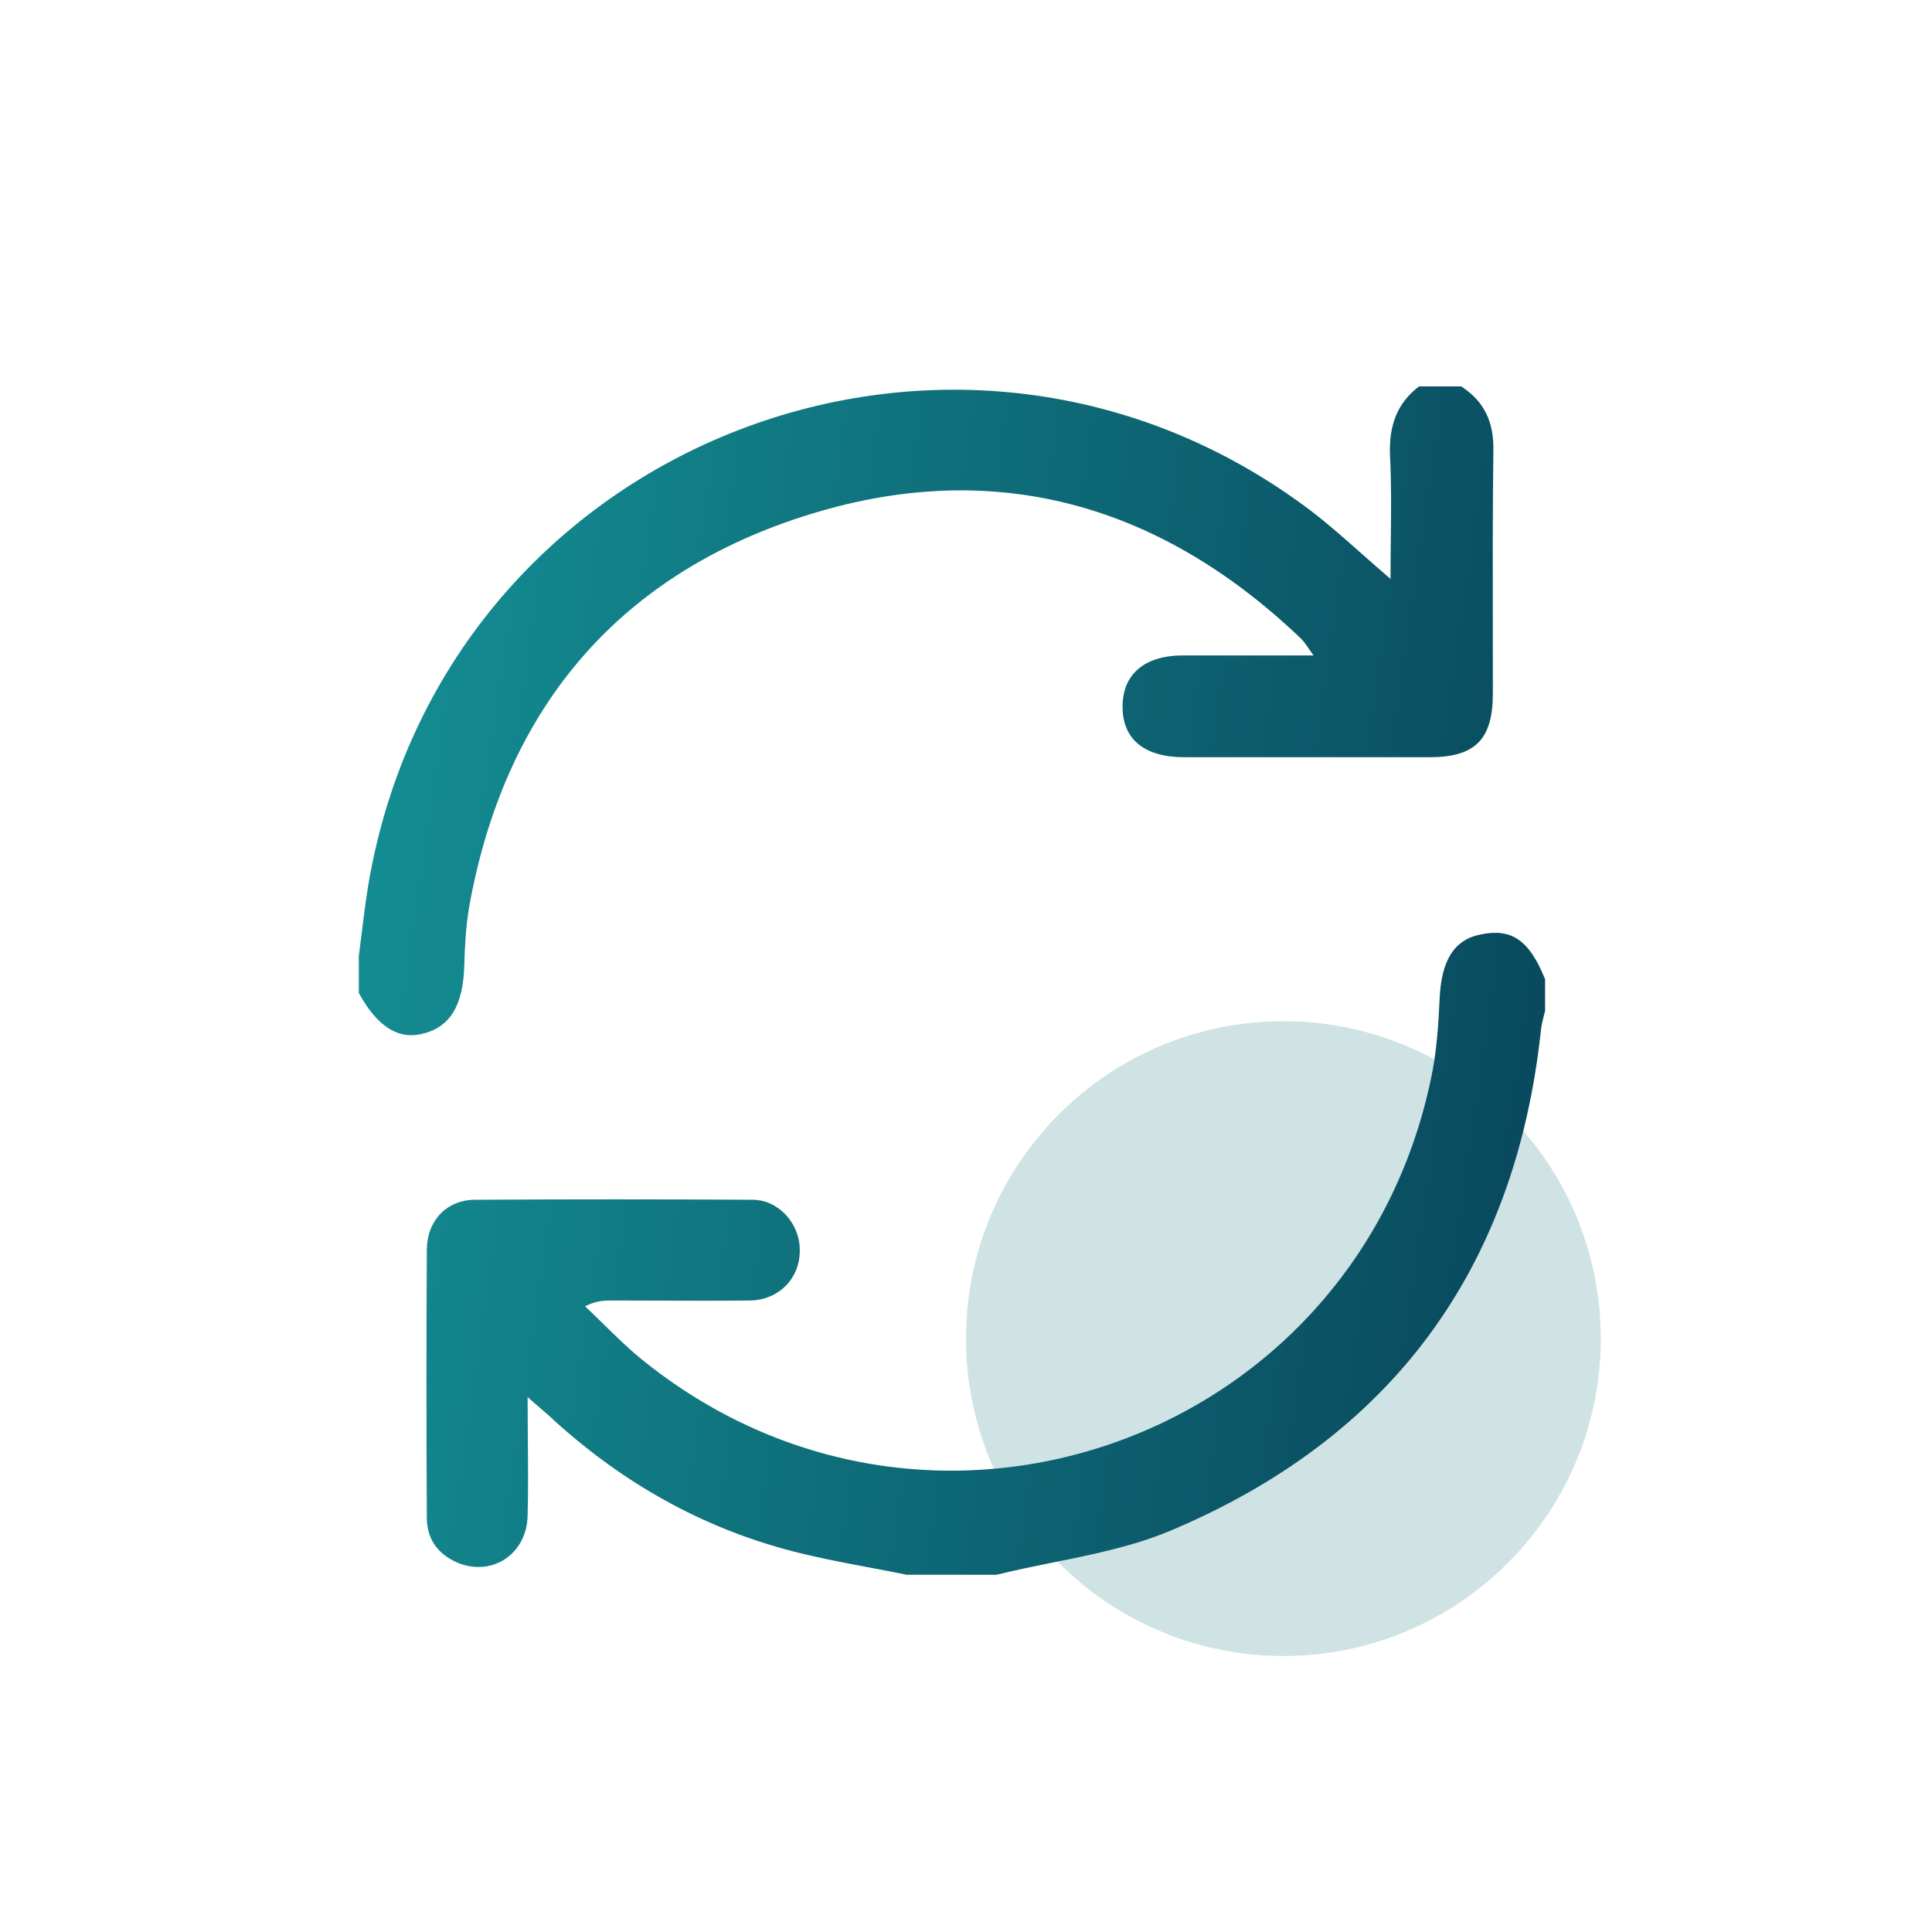 <?xml version="1.0" encoding="UTF-8"?> <svg xmlns="http://www.w3.org/2000/svg" width="70" height="70" viewBox="0 0 70 70" fill="none"> <path opacity="0.2" d="M46.5 60C52.851 60 58 54.851 58 48.5C58 42.149 52.851 37 46.5 37C40.149 37 35 42.149 35 48.5C35 54.851 40.149 60 46.5 60Z" fill="#12777F"></path> <path fill-rule="evenodd" clip-rule="evenodd" d="M16.994 32.882C16.88 33.57 16.841 34.277 16.822 34.965C16.784 36.436 16.306 37.239 15.255 37.468C14.395 37.66 13.65 37.163 13 35.978V34.64C13.039 34.349 13.075 34.056 13.111 33.763C13.198 33.054 13.285 32.342 13.42 31.64C16.364 15.949 34.729 8.878 47.476 18.491C48.115 18.979 48.712 19.508 49.343 20.067C49.676 20.362 50.018 20.665 50.381 20.976C50.381 20.491 50.387 20.019 50.392 19.555C50.404 18.502 50.415 17.493 50.362 16.484C50.324 15.452 50.592 14.631 51.413 14H52.942C53.802 14.554 54.127 15.319 54.108 16.332C54.079 18.525 54.083 20.73 54.087 22.928C54.088 23.661 54.089 24.392 54.089 25.123C54.089 26.785 53.458 27.435 51.796 27.435H42.909C41.437 27.435 40.654 26.766 40.673 25.562C40.692 24.416 41.476 23.747 42.871 23.747H47.591C47.526 23.658 47.471 23.577 47.42 23.503C47.305 23.336 47.213 23.203 47.094 23.097C41.934 18.185 35.857 16.523 29.072 18.72C22.269 20.918 18.256 25.811 16.994 32.882ZM52.159 36.207C52.216 34.812 52.675 34.048 53.649 33.856C54.758 33.627 55.407 34.048 55.981 35.481V36.628C55.97 36.673 55.958 36.719 55.945 36.766C55.896 36.955 55.843 37.154 55.828 37.354C54.892 46.03 50.381 52.127 42.336 55.49C41.019 56.032 39.59 56.322 38.159 56.611C37.471 56.75 36.782 56.89 36.105 57.057H32.856C32.403 56.964 31.947 56.878 31.491 56.792C30.452 56.596 29.414 56.4 28.404 56.121C25.155 55.223 22.326 53.56 19.861 51.267C19.777 51.192 19.694 51.12 19.596 51.037C19.47 50.929 19.32 50.8 19.116 50.617C19.116 51.154 19.12 51.669 19.124 52.169C19.133 53.128 19.141 54.032 19.116 54.936C19.077 56.274 17.892 57.096 16.669 56.656C15.924 56.369 15.465 55.815 15.465 54.993C15.446 51.744 15.446 48.496 15.465 45.247C15.484 44.215 16.192 43.469 17.224 43.469C20.568 43.45 23.912 43.45 27.257 43.469C28.212 43.469 28.977 44.329 28.977 45.285C28.996 46.298 28.232 47.1 27.18 47.12C26.073 47.132 24.973 47.128 23.871 47.124C23.319 47.122 22.767 47.12 22.212 47.12C21.906 47.12 21.6 47.12 21.199 47.33C21.416 47.534 21.63 47.745 21.846 47.956C22.276 48.377 22.709 48.802 23.167 49.184C33.678 57.803 49.349 52.127 51.91 38.768C52.063 37.927 52.12 37.067 52.159 36.207Z" fill="url(#paint0_linear_92_75)"></path> <defs> <linearGradient id="paint0_linear_92_75" x1="13" y1="14" x2="61.231" y2="21.029" gradientUnits="userSpaceOnUse"> <stop stop-color="#149195"></stop> <stop offset="1" stop-color="#08455A"></stop> </linearGradient> </defs> </svg> 